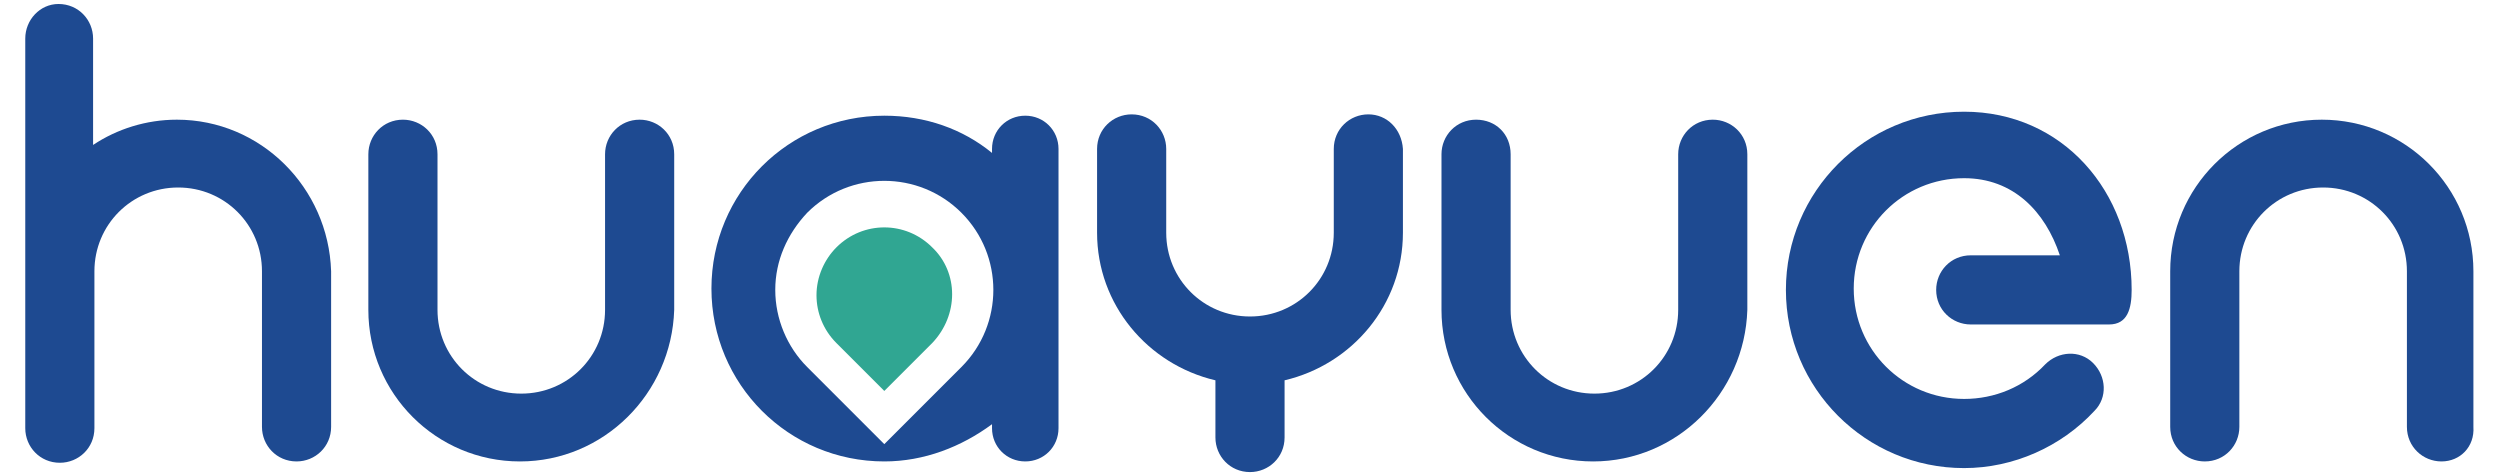 <?xml version="1.0" encoding="utf-8"?>
<!-- Generator: Adobe Illustrator 24.0.1, SVG Export Plug-In . SVG Version: 6.00 Build 0)  -->
<svg version="1.1" id="图层_1" xmlns="http://www.w3.org/2000/svg" xmlns:xlink="http://www.w3.org/1999/xlink" x="0px" y="0px"
	 viewBox="0 0 188 35.7" style="enable-background:new 0 0 188 35.7;" xml:space="preserve">
<style type="text/css">
	.st0{fill:#1E4A91;}
	.st1{fill:#30A692;}
</style>
<g>
	<g>
		<g>
			<path class="st0" d="M147.7,35.2c-7.4,0-13.4-6-13.4-13.4c0-7.4,6-13.4,13.4-13.4c7.4,0,12.6,6,12.6,13.4c0,1.4-0.3,2.6-1.7,2.6
				h-10.4c-1.4,0-2.6-1.1-2.6-2.6c0-1.4,1.1-2.6,2.6-2.6h6.7c-1.1-3.3-3.5-5.8-7.2-5.8c-4.6,0-8.3,3.7-8.3,8.3
				c0,4.6,3.7,8.3,8.3,8.3c2.3,0,4.5-0.9,6.1-2.6c1-1,2.6-1.1,3.6-0.1c1,1,1.1,2.6,0.1,3.6C155,33.6,151.4,35.2,147.7,35.2z"/>
		</g>
		<g>
			<path class="st0" d="M119.8,34.7c-6.3,0-11.4-5.1-11.4-11.4V11.6c0-1.4,1.1-2.6,2.6-2.6s2.6,1.1,2.6,2.6v11.7
				c0,3.5,2.8,6.3,6.3,6.3c3.5,0,6.3-2.8,6.3-6.3V11.6c0-1.4,1.1-2.6,2.6-2.6c1.4,0,2.6,1.1,2.6,2.6v11.7
				C131.2,29.6,126.1,34.7,119.8,34.7z"/>
		</g>
		<path class="st0" d="M102.9,8.6c-1.4,0-2.6,1.1-2.6,2.6v6.3c0,3.5-2.8,6.3-6.3,6.3c-3.5,0-6.3-2.8-6.3-6.3v-6.3
			c0-1.4-1.1-2.6-2.6-2.6c-1.4,0-2.6,1.1-2.6,2.6v6.3c0,5.4,3.8,9.9,8.9,11.1v4.3c0,1.4,1.1,2.6,2.6,2.6c1.4,0,2.6-1.1,2.6-2.6v-4.3
			c5.1-1.2,8.9-5.7,8.9-11.1v-6.3C105.4,9.7,104.3,8.6,102.9,8.6z"/>
		<g>
			<path class="st0" d="M183.6,34.7c-1.4,0-2.6-1.1-2.6-2.6V20.4c0-3.5-2.8-6.3-6.3-6.3c-3.5,0-6.3,2.8-6.3,6.3v11.7
				c0,1.4-1.1,2.6-2.6,2.6c-1.4,0-2.6-1.1-2.6-2.6V20.4c0-6.3,5.1-11.4,11.4-11.4s11.4,5.1,11.4,11.4v11.7
				C186.1,33.6,185,34.7,183.6,34.7z"/>
		</g>
		<g>
			<path class="st0" d="M39.1,34.7c-6.3,0-11.4-5.1-11.4-11.4V11.6c0-1.4,1.1-2.6,2.6-2.6c1.4,0,2.6,1.1,2.6,2.6v11.7
				c0,3.5,2.8,6.3,6.3,6.3c3.5,0,6.3-2.8,6.3-6.3V11.6c0-1.4,1.1-2.6,2.6-2.6c1.4,0,2.6,1.1,2.6,2.6v11.7
				C50.5,29.6,45.4,34.7,39.1,34.7z"/>
		</g>
		<path class="st0" d="M13.3,9C11,9,8.8,9.7,7,10.9v-8c0-1.4-1.1-2.6-2.6-2.6C3,0.3,1.9,1.5,1.9,2.9v17.6v11.7
			c0,1.4,1.1,2.6,2.6,2.6c1.4,0,2.6-1.1,2.6-2.6V20.4c0-3.5,2.8-6.3,6.3-6.3c3.5,0,6.3,2.8,6.3,6.3v11.7c0,1.4,1.1,2.6,2.6,2.6
			c1.4,0,2.6-1.1,2.6-2.6V20.4C24.7,14.1,19.6,9,13.3,9z"/>
		<g>
			<path class="st0" d="M77.1,8.7c-1.4,0-2.5,1.1-2.5,2.5v0.3c-2.2-1.8-5-2.8-8.1-2.8c-7.2,0-13,5.8-13,13c0,7.2,5.8,13,13,13
				c3,0,5.8-1.1,8.1-2.8v0.3c0,1.4,1.1,2.5,2.5,2.5c1.4,0,2.5-1.1,2.5-2.5V11.2C79.6,9.8,78.5,8.7,77.1,8.7z M72.3,27.6l-5.8,5.8
				l-5.8-5.8c-1.5-1.5-2.4-3.6-2.4-5.8c0-2.2,0.9-4.2,2.4-5.8c3.2-3.2,8.4-3.2,11.6,0C75.5,19.2,75.5,24.4,72.3,27.6z"/>
			<path class="st1" d="M70.1,18.6c-1-1-2.3-1.5-3.6-1.5c-1.3,0-2.6,0.5-3.6,1.5c-0.9,0.9-1.5,2.2-1.5,3.6c0,1.3,0.5,2.6,1.5,3.6
				l3.6,3.6l3.6-3.6C72.1,23.7,72.1,20.5,70.1,18.6z"/>
		</g>
	</g>
</g>
</svg>
